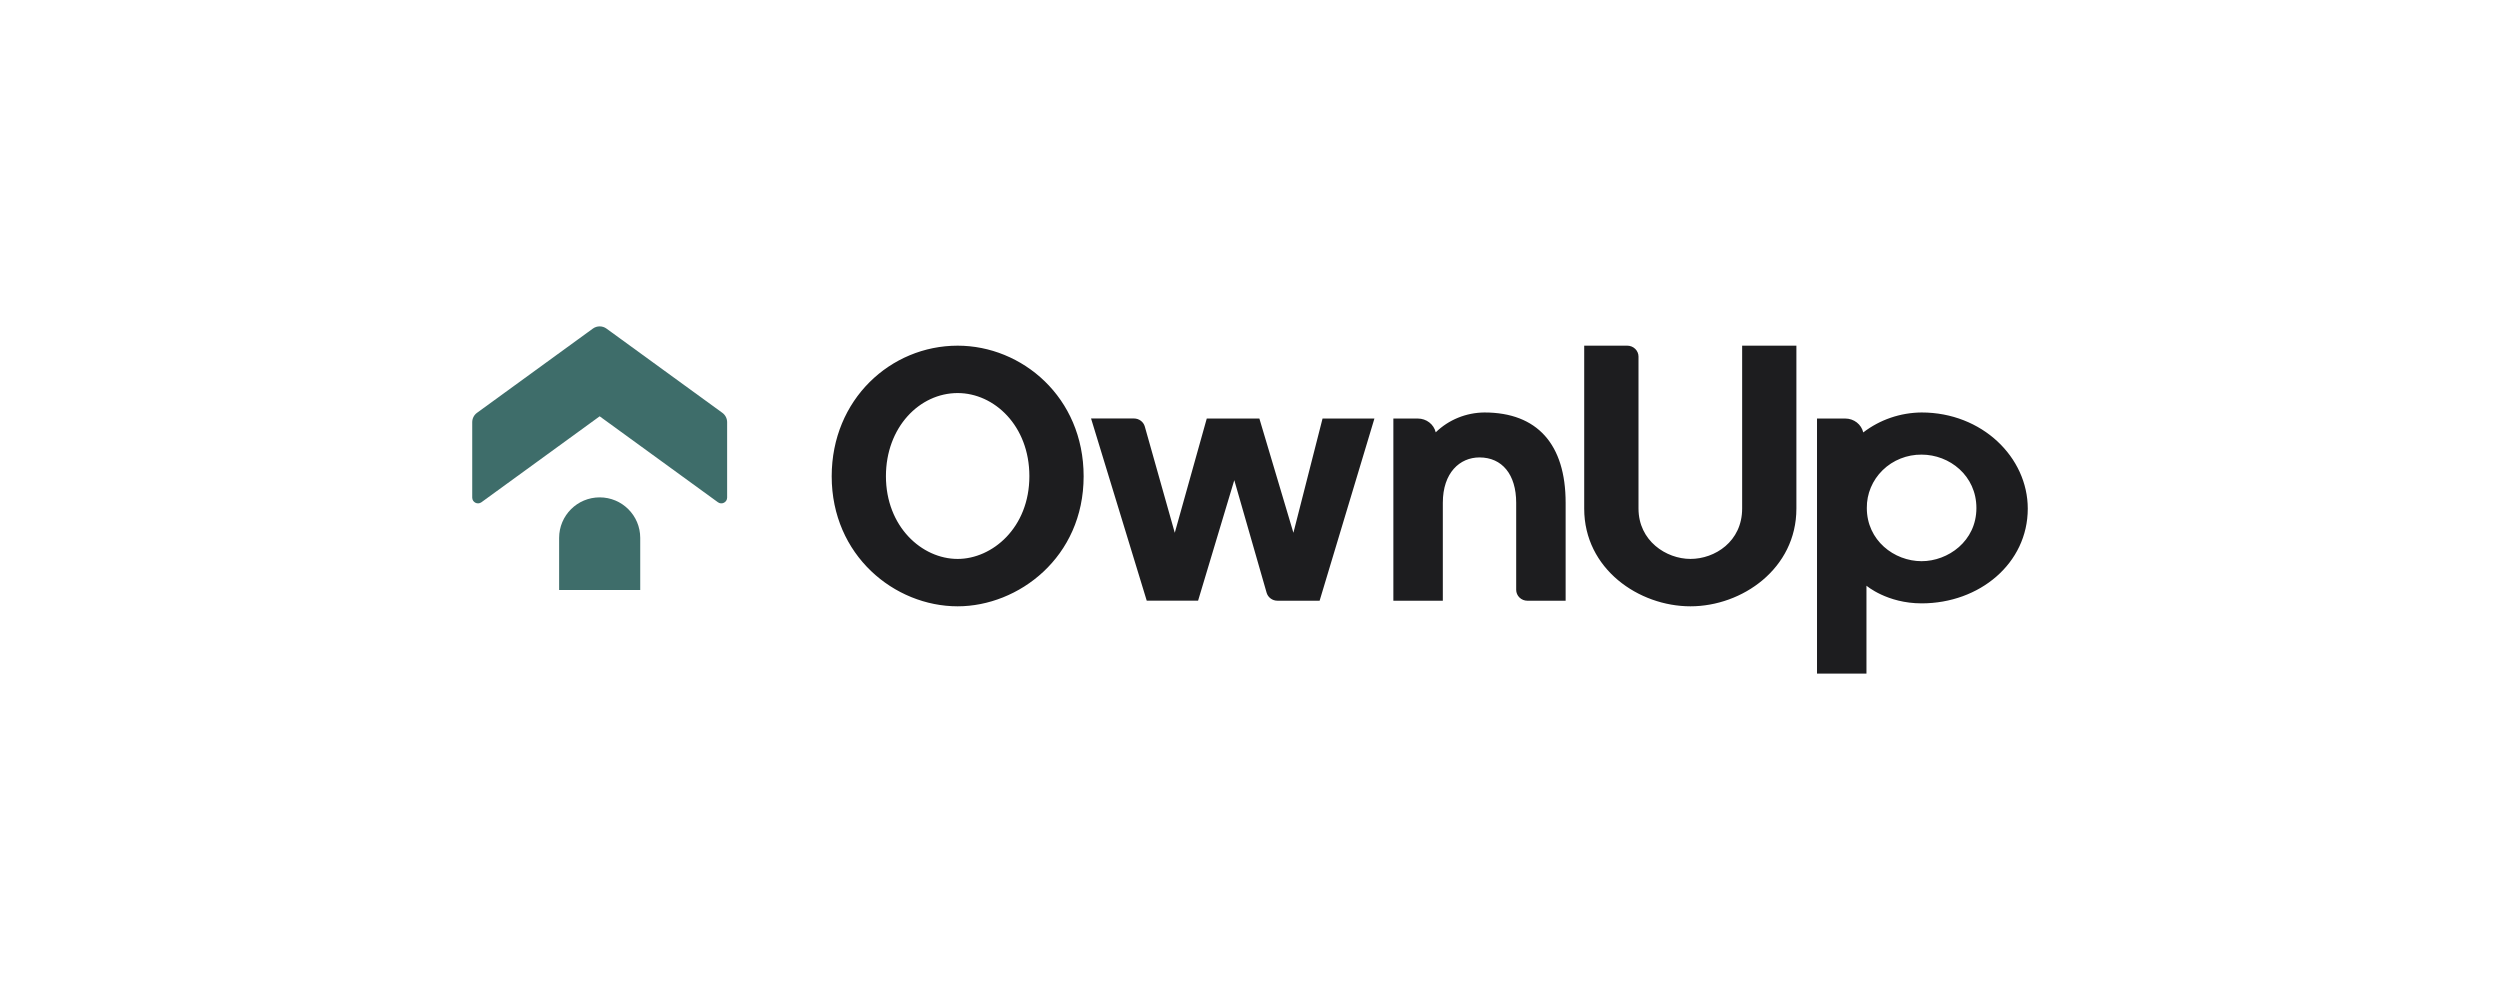<svg fill="none" height="144" viewBox="0 0 360 144" width="360" xmlns="http://www.w3.org/2000/svg"><path clip-rule="evenodd" d="m119.764 68.589c0-11.073 8.496-18.812 18.138-18.812 9.256 0 18.141 7.409 18.141 18.812 0 11.687-9.411 18.72-18.141 18.72-9.092 0-18.138-7.33-18.138-18.72zm7.81-.018c0 7.249 5.157 11.915 10.328 11.915 4.971 0 10.328-4.477 10.328-11.915 0-7.254-5.058-11.971-10.328-11.971-5.49 0-10.328 4.925-10.328 11.971zm131.107 4.674v-23.469h-7.812v23.451c0 4.77-3.944 7.258-7.439 7.258-3.496 0-7.485-2.597-7.485-7.258v-21.877c0-.417-.17-.818-.474-1.113-.303-.295-.715-.461-1.144-.461h-6.201v23.469c0 8.686 7.869 14.064 15.304 14.064 7.434 0 15.251-5.428 15.251-14.064zm10.142-.085c-.013-1.012.183-2.016.575-2.953.392-.937.972-1.789 1.707-2.506.734-.717 1.609-1.283 2.571-1.667.963-.384 1.995-.577 3.036-.568 4.026 0 7.891 3.03 7.891 7.693 0 4.777-4.094 7.652-7.891 7.652-3.955 0-7.889-2.995-7.889-7.652zm7.889 13.725c8.343 0 15.287-5.761 15.287-13.642 0-7.387-6.578-13.847-15.287-13.847-3.052.023-6.009 1.035-8.404 2.875-.133-.567-.46-1.073-.927-1.437-.467-.363-1.047-.562-1.645-.564h-4.087v36.728h7.122v-12.658s2.959 2.545 7.941 2.545zm-63.664-21.016c-2.838 0-5.281 2.208-5.281 6.524v14.112h-7.123v-26.234h3.532c.596 0 1.174.196 1.64.556.467.36.794.863.93 1.427 1.861-1.812 4.381-2.838 7.014-2.857 7.608 0 11.691 4.587 11.691 12.997v14.112h-5.501c-.43 0-.842-.166-1.145-.461-.304-.295-.474-.696-.474-1.113v-12.538c0-4.075-2.033-6.524-5.283-6.524zm-29.094 20.635h6.07l7.893-26.234h-7.47l-4.196 16.451-4.901-16.451h-7.576l-4.606 16.451-4.317-15.303c-.094-.333-.298-.626-.581-.835-.282-.209-.627-.322-.981-.322h-6.176l8.017 26.234h7.396l5.212-17.352 4.656 16.21c.095.331.299.622.581.83s.625.32.979.32z" fill="#1d1d1f" fill-rule="evenodd"/><g fill="#3e6d6a"><path d="m68.687 59.447c-.432.314-.687.815-.687 1.349v10.855c0 .681.773 1.075 1.325.674l17.028-12.378 17.028 12.378c.551.401 1.325.007 1.325-.674v-10.855c0-.533-.255-1.035-.687-1.349l-16.685-12.129c-.585-.425-1.378-.425-1.963 0z"/><path d="m92.193 77.458v7.505h-11.679v-7.505c0-3.224 2.615-5.837 5.84-5.837s5.84 2.613 5.84 5.837z"/></g></svg>